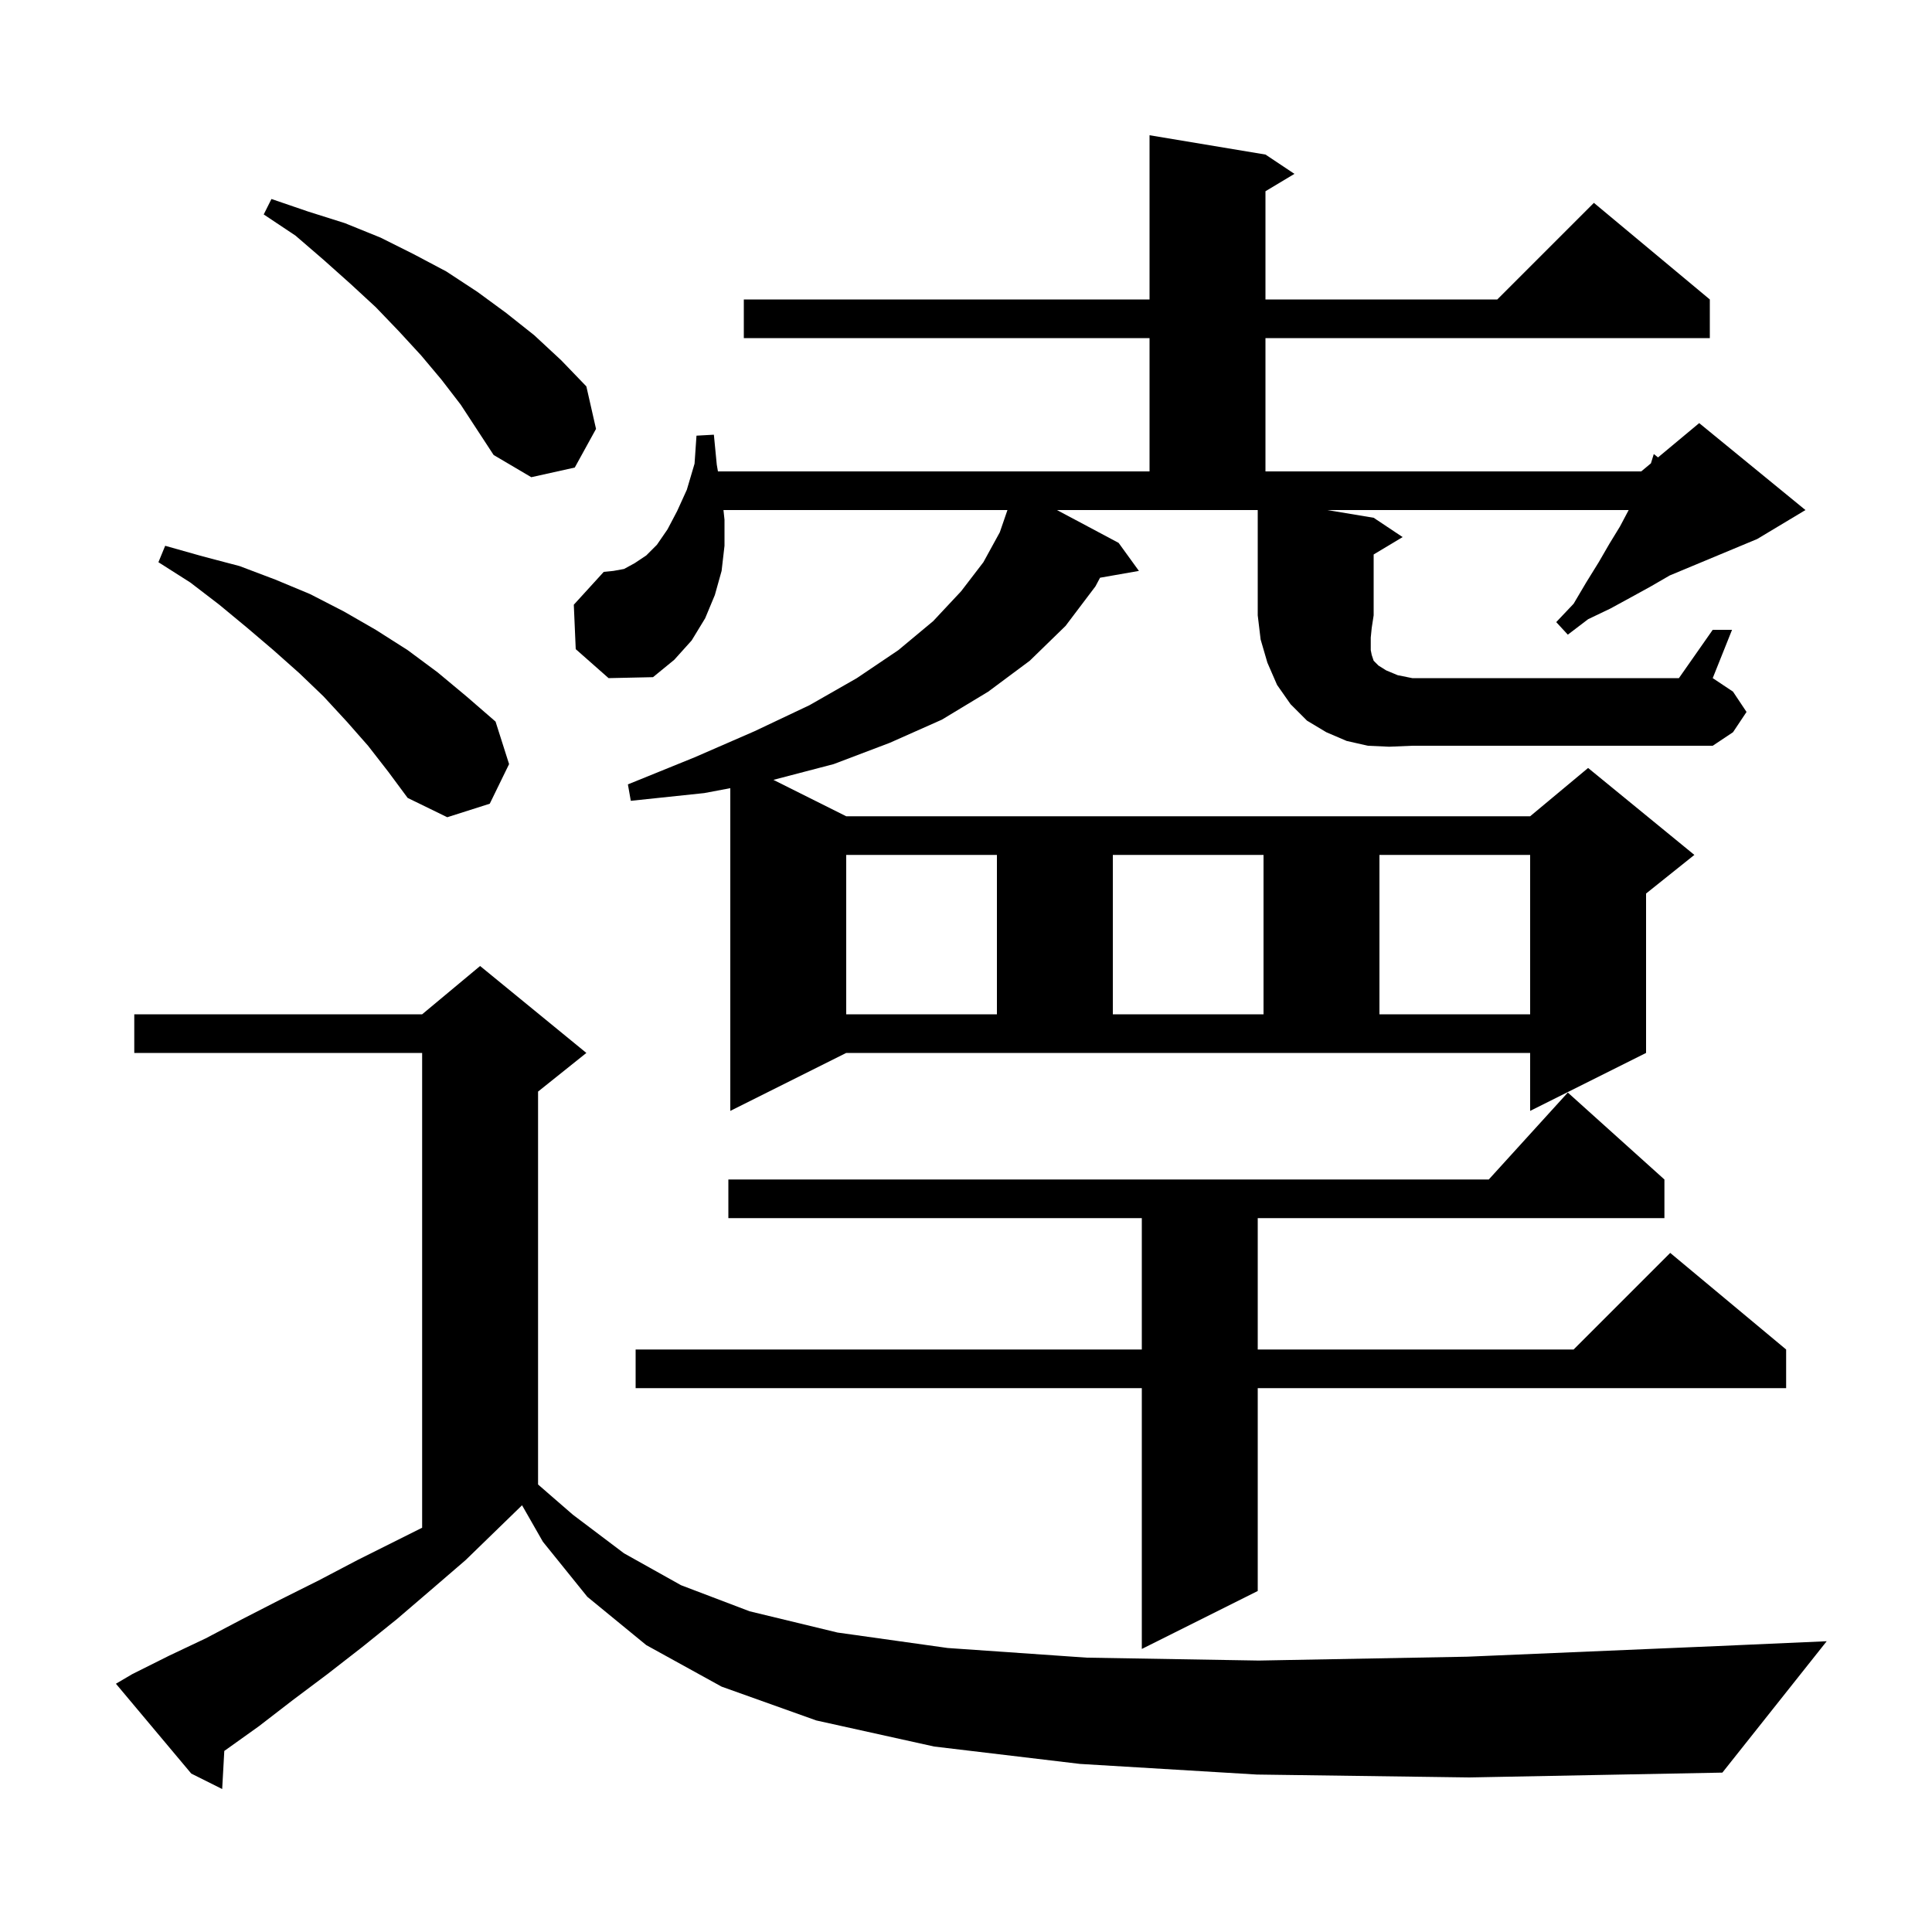 <svg xmlns="http://www.w3.org/2000/svg" xmlns:xlink="http://www.w3.org/1999/xlink" version="1.1" baseProfile="full" viewBox="0 0 200 200" width="200" height="200"><g fill="currentColor"><path d="M 130.1 183.7 L 111.8 182.6 L 96.7 180.8 L 84.5 178.1 L 74.7 174.6 L 66.9 170.3 L 60.8 165.3 L 56.2 159.6 L 54.044 155.828 L 54.033 155.833 L 48.2 161.5 L 44.6 164.6 L 41.1 167.6 L 37.5 170.5 L 33.9 173.3 L 30.3 176.0 L 26.8 178.7 L 23.3 181.2 L 23.219 181.255 L 23.0 185.2 L 19.8 183.6 L 12.0 174.3 L 13.7 173.3 L 17.5 171.4 L 21.3 169.6 L 25.1 167.6 L 29.0 165.6 L 33.0 163.6 L 37.0 161.5 L 43.7 158.15 L 43.7 109.0 L 13.9 109.0 L 13.9 105.0 L 43.7 105.0 L 49.7 100.0 L 60.7 109.0 L 55.7 113.0 L 55.7 153.675 L 59.3 156.8 L 64.6 160.8 L 70.5 164.1 L 77.6 166.8 L 86.7 169.0 L 98.1 170.6 L 112.5 171.6 L 130.3 171.9 L 151.9 171.5 L 177.8 170.4 L 189.1 169.9 L 178.3 183.5 L 152.1 184.0 Z M 172.3 122.1 L 172.3 126.1 L 130.2 126.1 L 130.2 139.7 L 162.9 139.7 L 172.9 129.7 L 184.9 139.7 L 184.9 143.7 L 130.2 143.7 L 130.2 164.7 L 118.2 170.7 L 118.2 143.7 L 65.8 143.7 L 65.8 139.7 L 118.2 139.7 L 118.2 126.1 L 75.4 126.1 L 75.4 122.1 L 154.118 122.1 L 162.3 113.1 Z M 87.6 88.5 L 87.6 105.0 L 103.2 105.0 L 103.2 88.5 Z M 115.2 88.5 L 115.2 105.0 L 130.8 105.0 L 130.8 88.5 Z M 142.8 88.5 L 142.8 105.0 L 158.4 105.0 L 158.4 88.5 Z M 38.1 77.2 L 35.9 74.7 L 33.5 72.1 L 31.0 69.7 L 28.3 67.3 L 25.6 65.0 L 22.7 62.6 L 19.7 60.3 L 16.4 58.2 L 17.1 56.5 L 21.0 57.6 L 24.8 58.6 L 28.5 60.0 L 32.1 61.5 L 35.6 63.3 L 38.9 65.2 L 42.2 67.3 L 45.3 69.6 L 48.3 72.1 L 51.3 74.7 L 52.7 79.1 L 50.7 83.2 L 46.3 84.6 L 42.2 82.6 L 40.2 79.9 Z M 143.8 77.3 L 141.6 77.2 L 139.4 76.7 L 137.3 75.8 L 135.3 74.6 L 133.6 72.9 L 132.2 70.9 L 131.2 68.6 L 130.5 66.2 L 130.2 63.7 L 130.2 52.8 L 109.418 52.8 L 115.8 56.2 L 117.9 59.1 L 113.877 59.806 L 113.4 60.7 L 110.3 64.8 L 106.6 68.4 L 102.3 71.6 L 97.5 74.5 L 92.1 76.9 L 86.3 79.1 L 80.063 80.731 L 87.6 84.5 L 158.4 84.5 L 164.4 79.5 L 175.4 88.5 L 170.4 92.5 L 170.4 109.0 L 158.4 115.0 L 158.4 109.0 L 87.6 109.0 L 75.6 115.0 L 75.6 81.591 L 72.9 82.1 L 65.3 82.9 L 65.0 81.2 L 71.9 78.4 L 78.1 75.7 L 83.8 73.0 L 88.7 70.2 L 93.0 67.3 L 96.6 64.3 L 99.5 61.2 L 101.8 58.2 L 103.5 55.1 L 104.291 52.8 L 74.893 52.8 L 75.0 53.8 L 75.0 56.5 L 74.7 59.1 L 74.0 61.6 L 73.0 64.0 L 71.6 66.3 L 69.8 68.3 L 67.6 70.1 L 63.0 70.2 L 59.6 67.2 L 59.4 62.6 L 62.5 59.2 L 63.5 59.1 L 64.6 58.9 L 65.7 58.3 L 66.9 57.5 L 68.0 56.4 L 69.1 54.8 L 70.1 52.9 L 71.1 50.7 L 71.9 48.0 L 72.1 45.1 L 73.9 45.0 L 74.2 48.1 L 74.321 48.8 L 119.0 48.8 L 119.0 35.0 L 77.0 35.0 L 77.0 31.0 L 119.0 31.0 L 119.0 14.0 L 131.0 16.0 L 134.0 18.0 L 131.0 19.8 L 131.0 31.0 L 155.0 31.0 L 165.0 21.0 L 177.0 31.0 L 177.0 35.0 L 131.0 35.0 L 131.0 48.8 L 169.9 48.8 L 170.903 47.964 L 171.2 47.0 L 171.639 47.351 L 175.9 43.8 L 186.9 52.8 L 181.9 55.8 L 172.843 59.574 L 172.8 59.6 L 170.9 60.7 L 168.9 61.8 L 166.7 63.0 L 164.4 64.1 L 162.3 65.7 L 161.1 64.4 L 162.9 62.5 L 164.2 60.3 L 165.5 58.2 L 166.6 56.3 L 167.7 54.5 L 168.6 52.8 L 137.4 52.8 L 142.2 53.6 L 145.2 55.6 L 142.2 57.4 L 142.2 63.7 L 142.0 65.0 L 141.9 66.0 L 141.9 67.3 L 142.0 67.8 L 142.2 68.4 L 142.7 68.9 L 143.5 69.4 L 144.7 69.9 L 146.2 70.2 L 173.8 70.2 L 177.3 65.2 L 179.3 65.2 L 177.3 70.2 L 179.4 71.6 L 180.8 73.7 L 179.4 75.8 L 177.3 77.2 L 146.2 77.2 Z M 45.7 39.3 L 43.6 36.8 L 41.3 34.3 L 38.9 31.8 L 36.3 29.4 L 33.5 26.9 L 30.6 24.4 L 27.3 22.2 L 28.1 20.6 L 31.9 21.9 L 35.7 23.1 L 39.4 24.6 L 42.8 26.3 L 46.2 28.1 L 49.4 30.2 L 52.4 32.4 L 55.3 34.7 L 58.1 37.3 L 60.7 40.0 L 61.7 44.4 L 59.5 48.4 L 55.0 49.4 L 51.1 47.1 L 47.7 41.9 Z "/></g></svg>